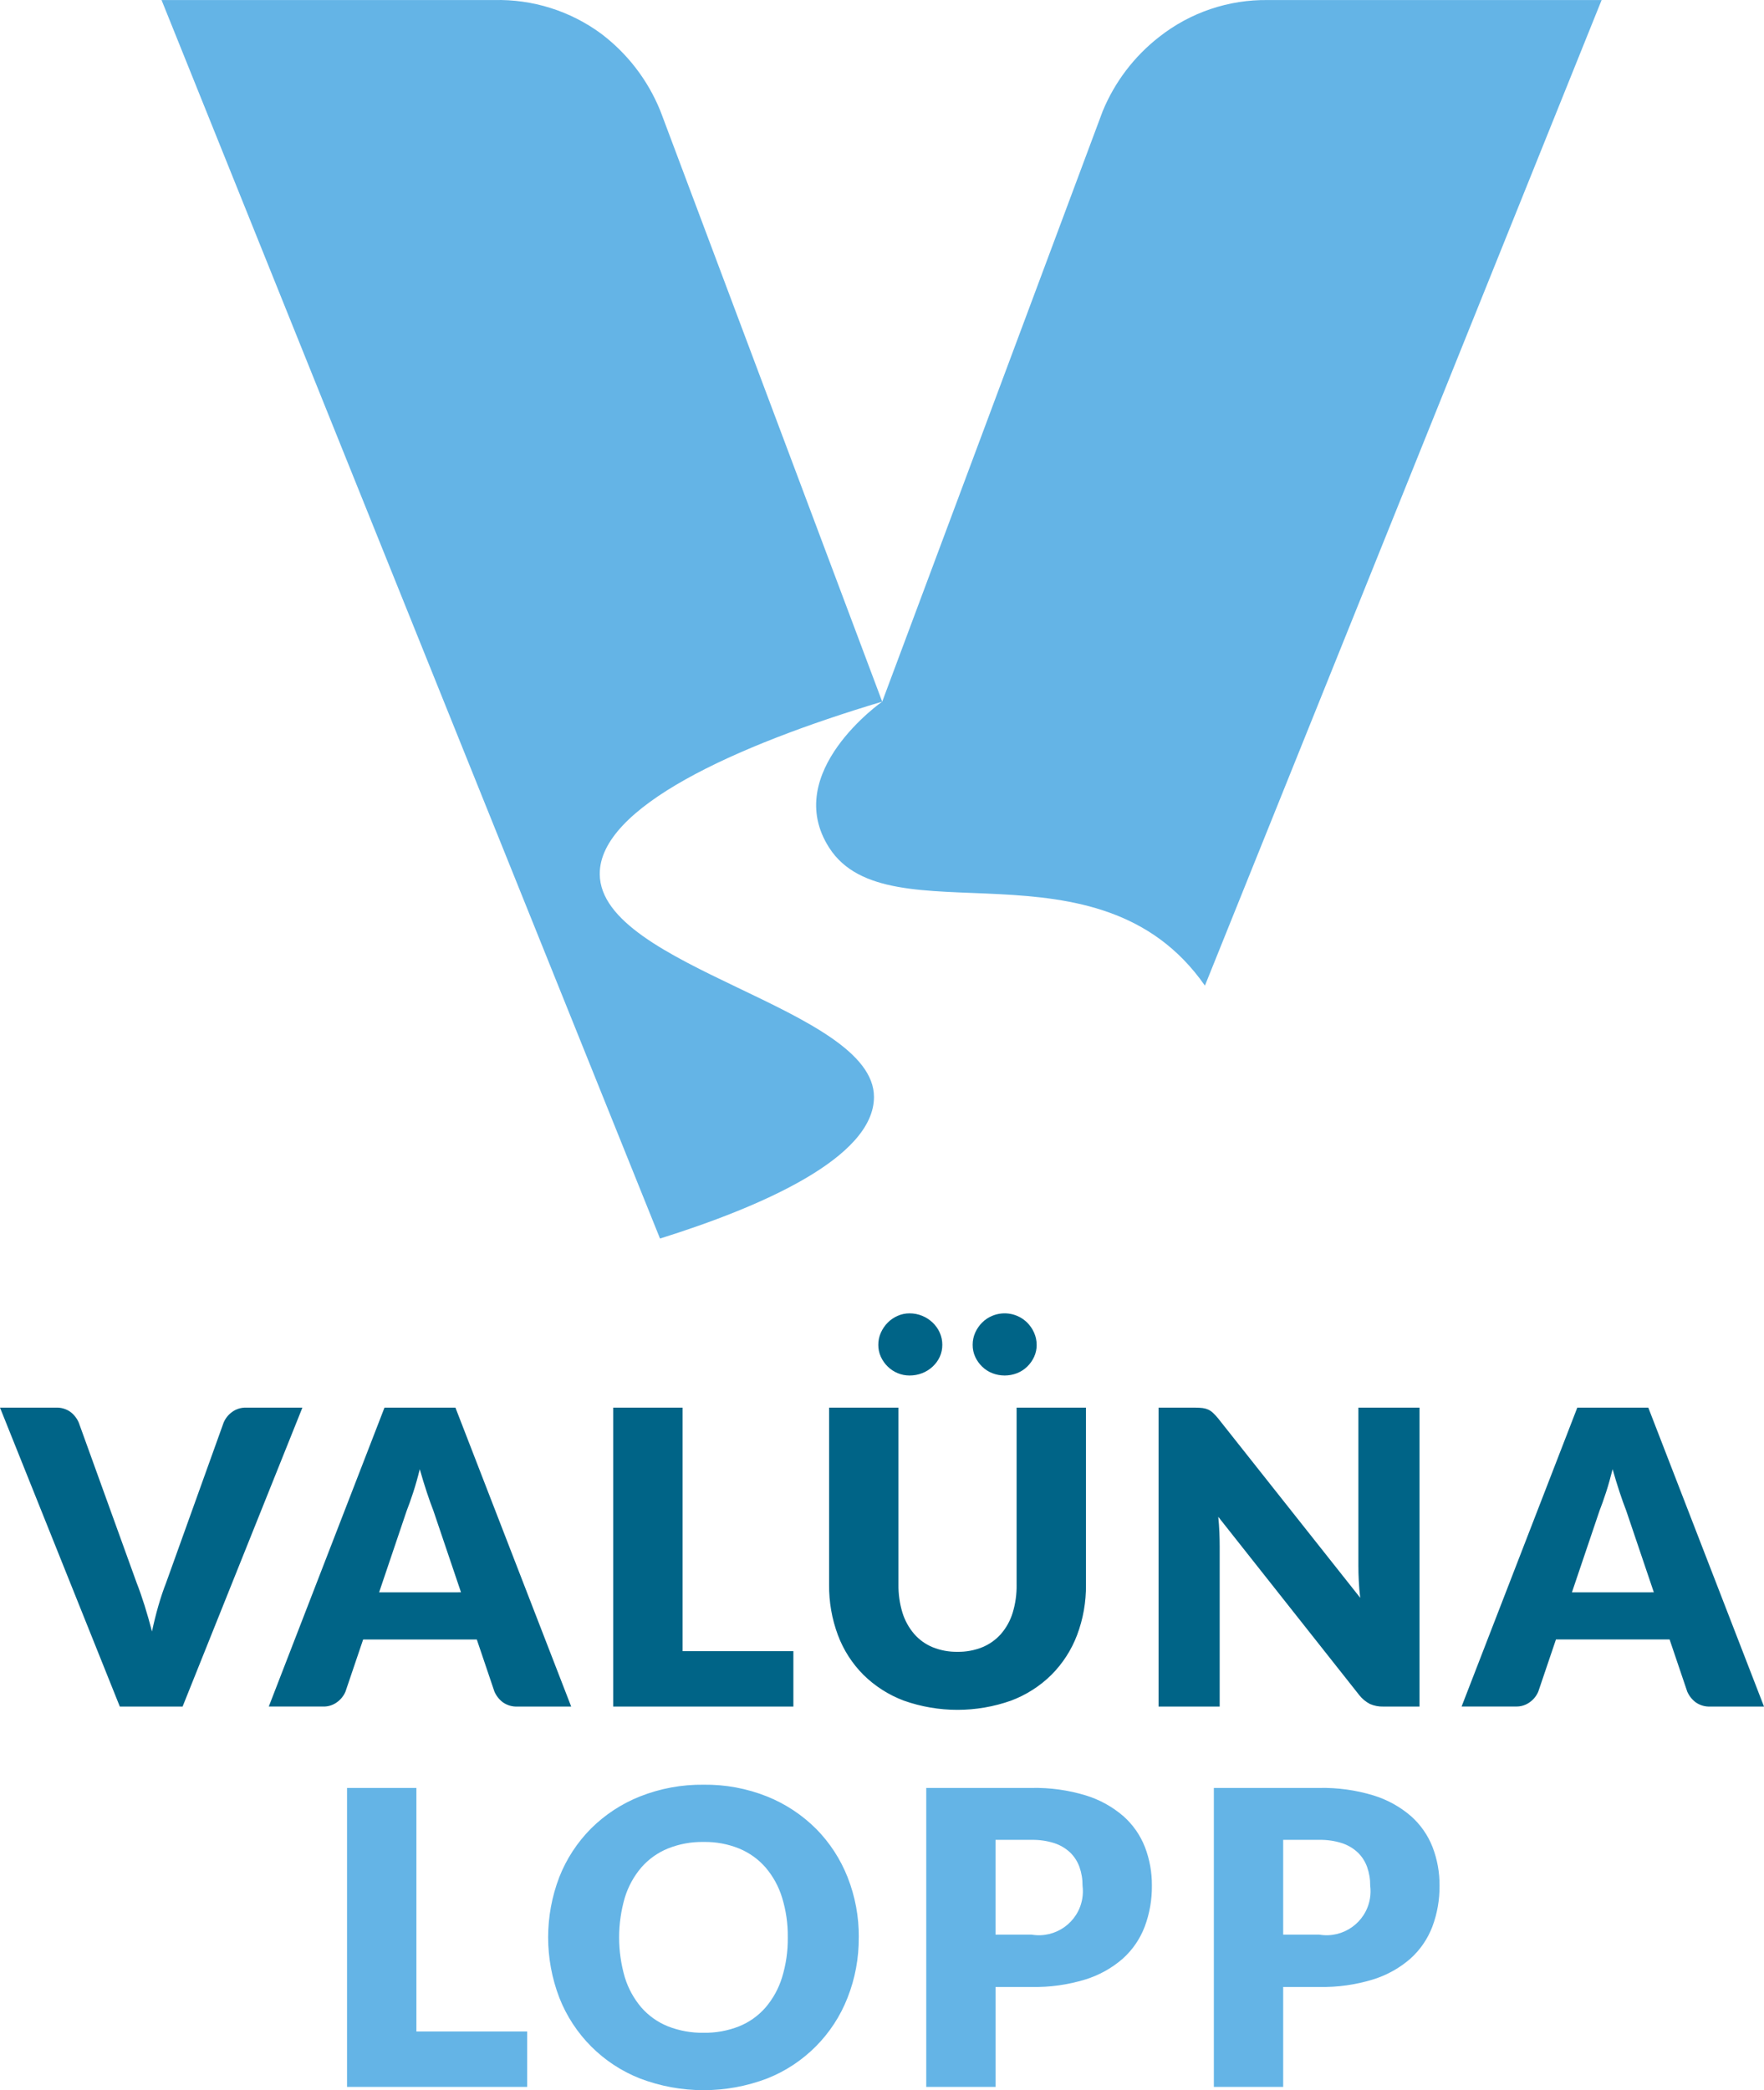 <?xml version="1.0" encoding="UTF-8"?>
<svg id="b" data-name="Ebene 2" xmlns="http://www.w3.org/2000/svg" viewBox="0 0 167 197.88">
  <g id="c" data-name="Ebene 1">
    <g>
      <g>
        <path d="M23.309,133.261c-.494-.016-.978.138-1.371.437-.339.253-.604.592-.768.982l-5.44,15.15c-.259.66-.502,1.381-.729,2.164-.227.783-.431,1.602-.612,2.457-.223-.855-.456-1.674-.702-2.457-.245-.783-.498-1.504-.757-2.164l-5.473-15.15c-.172-.403-.447-.754-.796-1.018-.403-.283-.888-.424-1.38-.401H0l11.343,28.3h5.944l11.342-28.3h-5.32ZM36.4,133.261l-10.954,28.299h5.126c.493.017.977-.138,1.369-.438.339-.252.605-.59.768-.98l1.671-4.932h10.759l1.667,4.929c.174.404.45.756.802,1.021.403.282.887.423,1.378.401h5.089l-10.959-28.3h-6.716ZM35.892,150.744l2.606-7.711c.194-.492.401-1.075.621-1.748.221-.674.427-1.404.621-2.196.221.777.439,1.501.661,2.166.22.668.427,1.247.621,1.739l2.621,7.749-7.752.001ZM64.622,133.262h-6.566v28.3h17.054v-5.244l-10.488-.001v-23.055ZM84.045,129.377c.271.266.59.477.941.621.354.147.734.223,1.118.222.411.003.819-.072,1.203-.222.366-.142.702-.353.989-.621.282-.261.51-.574.672-.923.163-.359.245-.75.241-1.145.002-.394-.08-.785-.241-1.145-.159-.359-.388-.682-.672-.953-.287-.273-.623-.491-.989-.641-.382-.156-.79-.236-1.203-.234-.385-.001-.765.079-1.118.234-.351.152-.671.369-.941.641-.274.275-.495.598-.652.953-.162.36-.245.75-.243,1.145-.005.395.078.786.243,1.145.158.345.379.658.652.923ZM96.245,150.025c.013.904-.114,1.805-.378,2.669-.226.733-.601,1.412-1.103,1.993-.483.546-1.084.974-1.757,1.253-.749.303-1.551.452-2.359.438h-.001c-.808.014-1.611-.135-2.361-.438-.672-.279-1.27-.71-1.747-1.26-.5-.587-.875-1.269-1.103-2.005-.264-.866-.391-1.768-.378-2.673v-16.74h-6.566v16.763c-.018,1.631.265,3.251.836,4.778.527,1.406,1.347,2.683,2.406,3.748,1.09,1.075,2.395,1.909,3.828,2.448,3.286,1.164,6.872,1.164,10.158,0,1.433-.538,2.737-1.372,3.826-2.448,1.06-1.066,1.884-2.343,2.418-3.748.577-1.526.864-3.147.845-4.778v-16.763h-6.566v16.763ZM92.977,129.377c.275.27.602.481.96.621.756.296,1.596.296,2.352,0,.358-.142.684-.353.96-.621.272-.265.493-.578.652-.923.164-.359.246-.75.243-1.145h-.004c.001-.394-.082-.785-.243-1.145-.157-.355-.378-.678-.652-.953-.873-.861-2.177-1.113-3.308-.641-.359.148-.686.366-.96.641-.274.275-.496.598-.654.953-.16.36-.242.75-.241,1.145-.005.395.078.785.241,1.145.159.345.381.658.654.923ZM128.6,148.238c0,.453.011.936.039,1.446.023.51.068,1.038.135,1.582l-13.46-16.995c-.15-.185-.312-.36-.485-.523-.132-.123-.283-.224-.446-.301-.167-.074-.344-.123-.525-.146-.238-.028-.478-.041-.718-.039h-3.458v28.3h5.787v-15.168c0-.416-.008-.86-.028-1.332-.02-.472-.055-.964-.107-1.466l13.345,16.878c.275.351.623.64,1.019.845.401.173.835.256,1.271.243h3.419v-28.3h-5.788v14.977ZM156.046,133.261h-6.721l-10.954,28.296h5.126c.493.017.977-.138,1.369-.438.34-.252.605-.59.768-.98l1.671-4.932h10.757l1.669,4.932c.174.404.45.756.802,1.021.403.282.887.423,1.378.401h5.089l-10.954-28.3ZM148.818,150.744l2.606-7.711c.192-.492.401-1.075.621-1.748.221-.674.421-1.404.622-2.196.22.777.44,1.5.661,2.166.22.667.427,1.247.621,1.739l2.621,7.749-7.752.001Z" fill="#006487"/>
        <path d="M39.421,169.266h-6.566v28.3h17.054v-5.244l-10.488-.001v-23.055ZM77.261,173.137c-1.322-1.321-2.898-2.362-4.632-3.06-1.912-.765-3.956-1.144-6.014-1.118-2.06-.025-4.106.352-6.022,1.109-1.741.691-3.324,1.729-4.651,3.05-1.298,1.308-2.316,2.868-2.991,4.583-1.411,3.676-1.411,7.744,0,11.42,1.371,3.504,4.141,6.277,7.642,7.653,3.874,1.474,8.155,1.474,12.029,0,3.493-1.381,6.254-4.154,7.618-7.653.717-1.819,1.076-3.759,1.059-5.714l.004.005c.016-1.947-.344-3.879-1.058-5.691-.675-1.714-1.689-3.273-2.982-4.585ZM74.036,187.21c-.321,1.045-.853,2.013-1.564,2.844-.682.78-1.536,1.389-2.496,1.778-1.069.424-2.211.632-3.36.612-1.159.02-2.31-.188-3.389-.612-.963-.388-1.822-.997-2.506-1.778-.71-.831-1.242-1.799-1.564-2.844-.725-2.473-.725-5.103,0-7.576.322-1.045.854-2.014,1.564-2.846.686-.782,1.544-1.394,2.506-1.787,1.077-.432,2.229-.643,3.389-.621,1.15-.021,2.293.19,3.36.621.958.396,1.813,1.007,2.496,1.787.71.832,1.243,1.8,1.564,2.846.378,1.223.562,2.498.544,3.778.018,1.287-.166,2.568-.544,3.798ZM106.34,171.928c-1.031-.887-2.235-1.552-3.535-1.952-1.664-.507-3.398-.747-5.137-.711h-9.979v28.302h6.56v-9.459h3.42c1.72.035,3.435-.205,5.08-.709,1.306-.402,2.514-1.073,3.544-1.971.925-.83,1.637-1.869,2.078-3.031.464-1.242.694-2.559.679-3.885.011-1.248-.212-2.487-.66-3.653-.441-1.126-1.144-2.131-2.05-2.932ZM102.462,179.733c-.379,2.269-2.526,3.8-4.795,3.421l-3.419 0v-8.973h3.418c.728-.014,1.453.09,2.146.311.558.182,1.069.484,1.499.884.394.384.695.852.881,1.369.201.568.3,1.166.293,1.768.052.406.045.817-.023,1.22ZM135.62,174.86c-.44-1.126-1.142-2.132-2.048-2.932-1.031-.887-2.235-1.552-3.535-1.952-1.664-.507-3.398-.747-5.137-.711h-9.983v28.302h6.564v-9.459h3.42c1.72.035,3.435-.205,5.08-.709,1.306-.403,2.513-1.074,3.544-1.971.924-.831,1.636-1.87,2.078-3.031.464-1.242.694-2.559.679-3.885.011-1.248-.214-2.487-.662-3.653ZM129.695,179.733c-.379,2.269-2.526,3.8-4.795,3.421l-3.419 0v-8.973h3.419c.728-.014,1.453.091,2.146.311.557.182,1.068.484,1.497.884.395.383.696.852.882,1.369.201.568.3,1.166.293,1.768.052.406.045.817-.023,1.22Z" fill="#64b4e6"/>
      </g>
      <path d="M120.06.005c-3.741-.059-7.388,1.176-10.325,3.494-2.364,1.843-4.207,4.269-5.348,7.041l-20.864,55.882s-9.604,6.706-5.019,13.839c5.631,8.761,25.478-1.403,35.561,13.041l.006.008L151.626.005h-31.566ZM56.779,82.758c-.048-6.315,12.773-12.154,26.739-16.333L62.595,10.704l-.107-.274c-1.179-2.879-3.113-5.386-5.598-7.257C53.964,1.027,50.409-.087,46.782.005H15.294l47.19,117.249c9.444-2.959,20.254-7.61,20.256-13.403-.002-8.44-25.889-12.189-25.962-21.093ZM82.741,103.852v-.003c0,.001-0.0.001-0.0.002,0,0.0 0.0.001 0.0.001Z" fill="#64b4e6"/>
    </g>
  </g>
</svg>